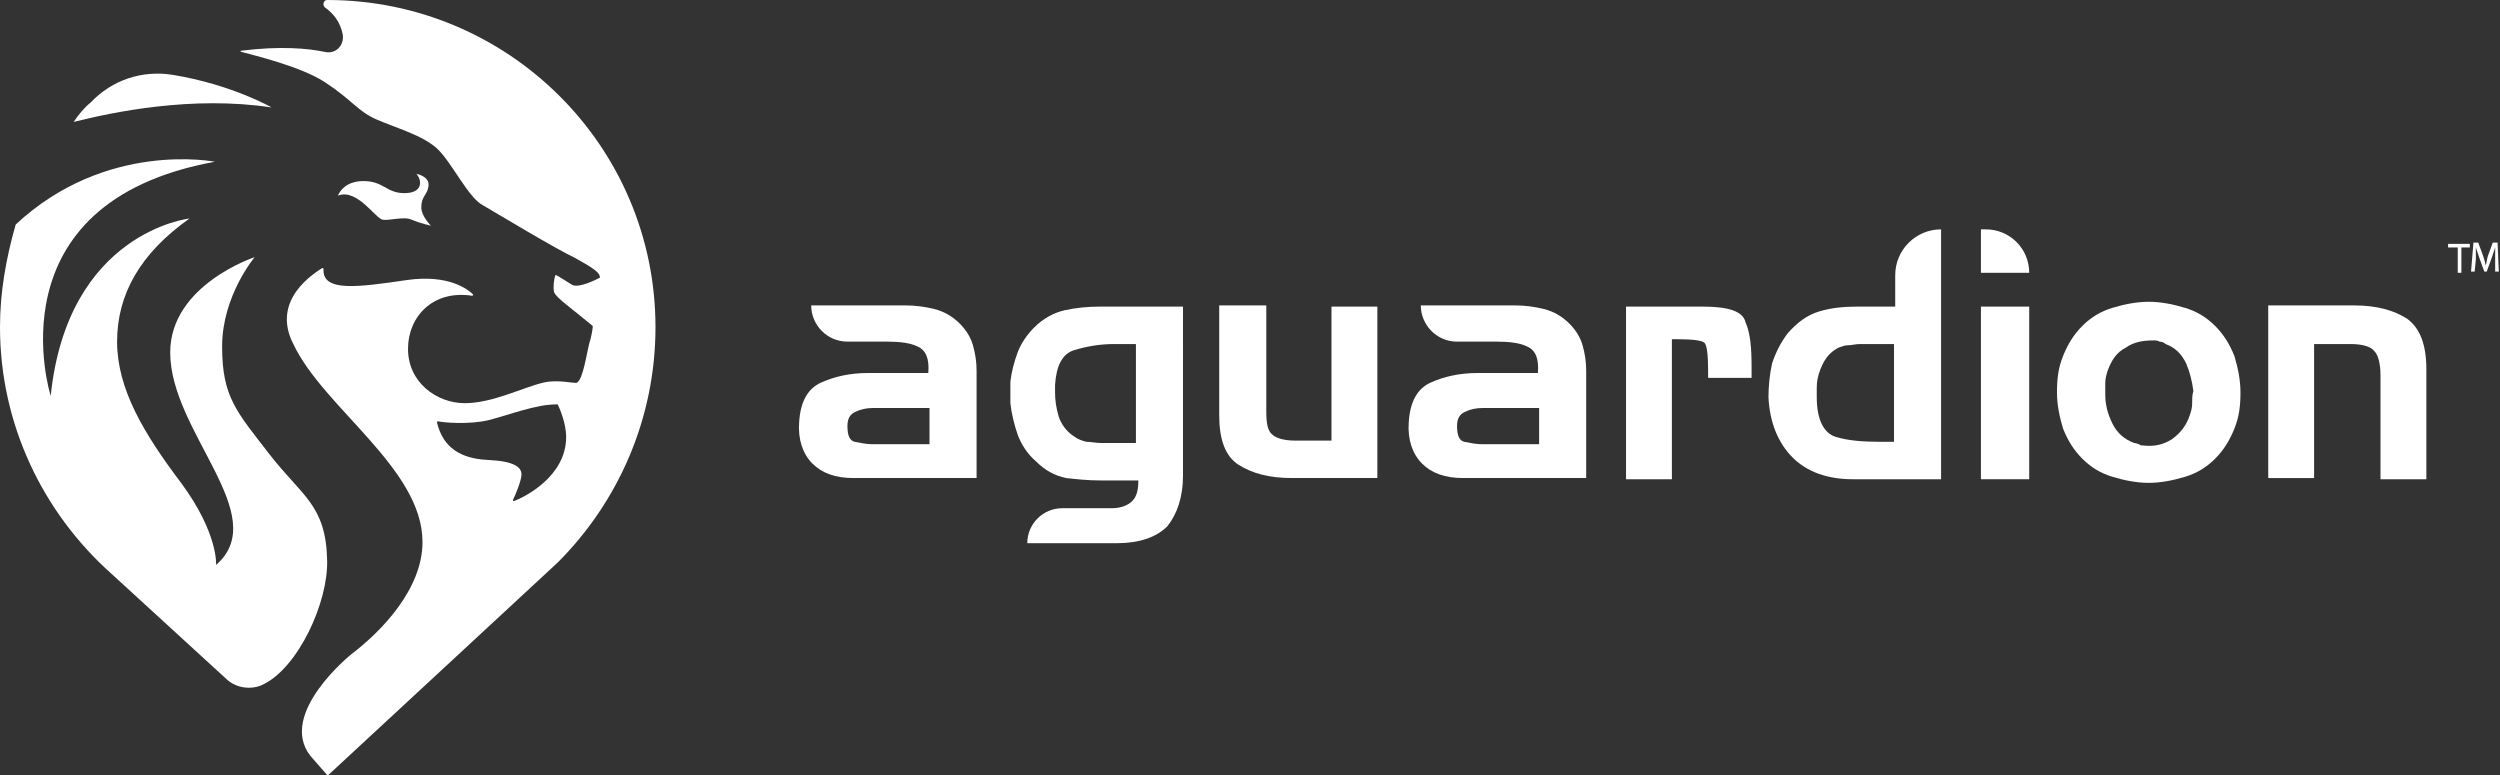<?xml version="1.0" encoding="utf-8"?>
<!-- Generator: Adobe Illustrator 22.1.0, SVG Export Plug-In . SVG Version: 6.00 Build 0)  -->
<svg version="1.1" xmlns="http://www.w3.org/2000/svg" xmlns:xlink="http://www.w3.org/1999/xlink" x="0px" y="0px"
	 viewBox="0 0 207.1 64.2" style="enable-background:new 0 0 207.1 64.2;" xml:space="preserve">
<rect x="0" y="0" width="207.1" height="64.2" fill="#333333" stroke="none"/>
<style type="text/css">
	.st0{fill:#002A41;}
	.st1{fill:#FFFFFF;}
	.st2{fill:#01151E;}
	.st3{fill:#D0D2D3;}
	.st4{fill:none;}
	.st5{fill:#51C0B1;}
	.st6{display:none;}
	.st7{display:inline;fill:#4BA392;}
	.st8{display:inline;}
</style>
<g id="Layer_1">
	<g>
		<g>
			<path class="st1" d="M88.2,25.7c-0.9,0.2-1.8,0.7-2.5,1.4c-0.6,0.6-1.1,1.3-1.4,2.1c-0.3,0.8-0.5,1.6-0.6,2.4c0,0.2,0,0.3,0,0.5
				c0,0.2,0,0.3,0,0.5c0,0.1,0,0.3,0,0.4c0,0.1,0,0.3,0,0.4c0.1,0.9,0.3,1.7,0.6,2.6c0.3,0.8,0.8,1.6,1.5,2.2
				c0.8,0.8,1.6,1.2,2.5,1.4c0.9,0.1,1.8,0.2,2.9,0.2h3.1c0,0.7-0.1,1.3-0.5,1.7c-0.4,0.4-1,0.6-1.7,0.6H88c-1.6,0-2.9,1.3-2.9,2.9
				h7.4c1.9,0,3.3-0.5,4.2-1.4c0.8-1,1.3-2.4,1.3-4.2V25.4l-6.9,0C90.1,25.4,89.1,25.5,88.2,25.7z M94.1,28.4v8.3l-2,0
				c0,0-0.1,0-0.1,0c0,0-0.1,0-0.1,0c-0.1,0-0.2,0-0.3,0c-0.1,0-0.2,0-0.4,0c-0.4,0-0.8-0.1-1.2-0.1c-0.4-0.1-0.7-0.2-1.1-0.5
				c-0.6-0.4-1-1-1.2-1.6c-0.2-0.7-0.3-1.3-0.3-2c0-0.1,0-0.2,0-0.3c0-0.1,0-0.2,0-0.3c0.1-1.6,0.6-2.6,1.6-2.9
				c1-0.3,2.1-0.5,3.3-0.5H94.1z"/>
			<path class="st1" d="M110.3,36.5l-3,0c-0.9,0-1.6-0.2-1.9-0.5c-0.4-0.3-0.5-1-0.5-1.9v-8.8H101v9.1c0,2,0.5,3.4,1.6,4.1
				c1.1,0.7,2.5,1.1,4.4,1.1h7.1V25.4h-3.8V36.5z"/>
			<path class="st1" d="M130,26.8c-0.6-0.6-1.3-1-2.1-1.2c-0.8-0.2-1.6-0.3-2.4-0.3h-7.8v0c0,1.6,1.3,3,3,3h3.3l-0.3,0l0.3,0
				c1,0,1.9,0.1,2.5,0.4c0.7,0.3,1,1,0.9,2.2l-5,0c-1.5,0-2.8,0.3-3.9,0.8c-1.1,0.5-1.7,1.6-1.8,3.3c-0.1,1.4,0.3,2.6,1.1,3.4
				c0.8,0.8,1.9,1.2,3.4,1.2h10.2v-8.9c0-0.7-0.1-1.4-0.3-2.1C130.9,27.9,130.5,27.3,130,26.8z M127.5,36.8h-4.7v0
				c-0.5,0-1-0.1-1.5-0.2c-0.4-0.1-0.6-0.5-0.6-1.3c0-0.6,0.2-1,0.7-1.2c0.4-0.2,0.9-0.3,1.4-0.3c0,0,0.1,0,0.1,0c0,0,0.1,0,0.1,0
				h4.5V36.8z"/>
			<path class="st1" d="M79.5,26.8c-0.6-0.6-1.3-1-2.1-1.2c-0.8-0.2-1.6-0.3-2.4-0.3h-7.8v0c0,1.6,1.3,3,3,3h3.3l-0.3,0l0.3,0
				c1,0,1.9,0.1,2.5,0.4c0.7,0.3,1,1,0.9,2.2l-5,0c-1.5,0-2.8,0.3-3.9,0.8c-1.1,0.5-1.7,1.6-1.8,3.3c-0.1,1.4,0.3,2.6,1.1,3.4
				c0.8,0.8,1.9,1.2,3.4,1.2h10.2v-8.9c0-0.7-0.1-1.4-0.3-2.1C80.4,27.9,80,27.3,79.5,26.8z M77,36.8h-4.7v0c-0.5,0-1-0.1-1.5-0.2
				c-0.4-0.1-0.6-0.5-0.6-1.3c0-0.6,0.2-1,0.7-1.2c0.4-0.2,0.9-0.3,1.4-0.3c0,0,0.1,0,0.1,0c0,0,0.1,0,0.1,0H77V36.8z"/>
			<path class="st1" d="M141.1,25.4h-6.4v14.3h3.8V28.1c0.1,0,0.1,0,0.2,0c0.1,0,0.1,0,0.2,0c1.3,0,2.1,0.1,2.3,0.3
				c0.2,0.2,0.3,1,0.3,2.3c0,0.1,0,0.2,0,0.3c0,0.1,0,0.2,0,0.3l3.6,0c0-0.2,0-0.3,0-0.5c0-0.1,0-0.3,0-0.4c0-1.6-0.1-2.8-0.5-3.7
				C144.4,25.8,143.2,25.4,141.1,25.4z"/>
			<rect x="164.1" y="25.4" class="st1" width="4" height="14.3"/>
			<path class="st1" d="M164.1,22.6h4v0c0-2-1.6-3.6-3.6-3.6h-0.4V22.6z"/>
			<path class="st1" d="M185.1,35.5c0.4-1,0.5-1.9,0.5-3c0-1-0.2-2-0.5-3c-0.4-1-0.9-1.8-1.6-2.5c-0.7-0.7-1.5-1.2-2.5-1.5
				c-1-0.3-2-0.5-3-0.5c-1,0-2,0.2-3,0.5c-1,0.3-1.8,0.8-2.5,1.5c-0.7,0.7-1.2,1.5-1.6,2.5c-0.4,1-0.5,1.9-0.5,3c0,1,0.2,2,0.5,3
				c0.4,1,0.9,1.8,1.6,2.5c0.7,0.7,1.5,1.2,2.5,1.5c1,0.3,2,0.5,3,0.5c1,0,2-0.2,3-0.5c1-0.3,1.8-0.8,2.5-1.5v0
				C184.2,37.3,184.7,36.5,185.1,35.5z M181.6,33.4c0,0.4-0.1,0.7-0.2,1c-0.3,0.9-0.8,1.5-1.5,2c-0.8,0.5-1.6,0.6-2.4,0.5
				c-0.1,0-0.2,0-0.3-0.1c-0.1,0-0.2-0.1-0.4-0.1v0c-0.8-0.3-1.4-0.8-1.8-1.6c-0.4-0.8-0.6-1.6-0.6-2.4c0-0.3,0-0.7,0-1
				c0-0.3,0.1-0.7,0.2-1c0.3-0.8,0.7-1.5,1.5-1.9c0.7-0.5,1.5-0.6,2.3-0.6c0.2,0,0.3,0,0.5,0.1c0.2,0,0.4,0.1,0.5,0.2
				c0.8,0.3,1.3,0.8,1.7,1.6c0.3,0.7,0.5,1.5,0.6,2.3C181.6,32.7,181.6,33,181.6,33.4z"/>
			<path class="st1" d="M196.7,29.1c0.3,0.3,0.5,1,0.5,2v8.6h3.8v-9.1c0-2-0.5-3.4-1.6-4.2c-1.1-0.7-2.5-1.1-4.4-1.1h-7.1v14.3h3.8
				V28.5l3,0C195.7,28.5,196.4,28.7,196.7,29.1z"/>
			<path class="st1" d="M157,22.8v2.6l-3.2,0c-1.1,0-2.1,0.1-3.1,0.4c-1,0.3-1.8,0.9-2.6,1.8c-0.6,0.8-1,1.6-1.3,2.5
				c-0.2,0.9-0.3,1.9-0.3,2.8c0.1,2.1,0.8,3.8,2,5c1.2,1.2,2.9,1.8,5,1.8h7.3V27.6V19C158.7,19,157,20.7,157,22.8z M157,36.6
				L157,36.6c-0.2,0-0.4,0-0.6,0c-0.2,0-0.4,0-0.6,0c-1.5,0-2.7-0.1-3.7-0.4c-1-0.3-1.6-1.4-1.6-3.3c0-0.1,0-0.3,0-0.4
				c0-0.1,0-0.3,0-0.4c0-0.5,0.1-1,0.3-1.5c0.2-0.5,0.4-0.9,0.8-1.3c0.2-0.2,0.5-0.4,0.7-0.5c0.3-0.1,0.5-0.2,0.8-0.2
				c0.3,0,0.6-0.1,1-0.1c0.3,0,0.6,0,1,0c0.2,0,0.4,0,0.5,0c0.2,0,0.4,0,0.5,0c0.1,0,0.3,0,0.4,0c0.1,0,0.3,0,0.4,0V36.6z"/>
		</g>
		<polygon class="st1" points="27.1,64.2 27.1,64.2 27.1,64.2 		"/>
		<path class="st1" d="M6.1,10.1c3.2-0.8,9.8-2.2,16.4-1.2c0,0-3.3-1.9-8.2-2.7c-2.5-0.4-5,0.4-6.8,2.3C7,8.9,6.5,9.5,6.1,10.1z"/>
		<path class="st1" d="M54.3,27.1C54.3,12.1,42.1,0,27.1,0l0,0c-0.3,0-0.4,0.4-0.2,0.6c0.7,0.5,1.3,1.2,1.5,2.3
			c0.1,0.9-0.6,1.6-1.5,1.4C25.5,4,23.2,3.8,20,4.2c-0.1,0-0.1,0.1,0,0.1c1.1,0.3,4.9,1.2,6.9,2.5c2.3,1.5,2.7,2.4,4.3,3.1
			c1.6,0.7,3.8,1.3,5,2.4c1.2,1.1,2.6,4.1,3.8,4.7c1.2,0.7,6,3.6,7.7,4.4c1.6,0.9,2,1.2,2,1.6c0,0,0,0,0,0c-0.2,0.1-1.7,0.9-2.3,0.6
			c-0.5-0.3-1.1-0.7-1.3-0.8c0,0-0.1,0-0.1,0c-0.1,0.3-0.2,1-0.1,1.4c0.2,0.5,1.4,1.3,3.2,2.8c0,0,0,0,0,0.1c0,0.1-0.1,0.8-0.3,1.4
			c-0.2,0.8-0.5,2.9-1,3.2c-0.2,0.1-1.6-0.3-2.8,0c-1.7,0.4-4.2,1.7-6.5,1.7c-2.3,0-4.7-1.7-4.7-4.5c0-2.7,2.1-4.9,5.3-4.4
			c0.1,0,0.1-0.1,0.1-0.1c-0.4-0.4-2-1.7-5.5-1.2c-4.1,0.6-7,1-6.9-0.9c0,0,0-0.1-0.1-0.1c-0.6,0.4-4.3,2.6-2.4,6.3
			C26.8,33.8,35,38.8,35,44.9c0,3.9-3.4,7.4-5.9,9.3c0,0-6.1,4.9-3.4,8.4c0,0,0,0,0,0l1.4,1.6c0,0,0.1,0,0.1,0l19-17.6l0,0
			C51.2,41.6,54.3,34.7,54.3,27.1z M40.5,34.8c1.9-0.5,3.9-1.3,5.6-1.3c0,0,0,0,0.1,0c0.1,0.2,0.7,1.5,0.7,2.7c0,3.3-3.5,5-4.3,5.3
			c-0.1,0-0.1,0-0.1-0.1c0.2-0.4,0.7-1.6,0.7-2.1c0-0.6-0.6-1.1-2.8-1.2c-2.2-0.1-3.7-1-4.2-3.1c0,0,0-0.1,0.1-0.1
			C36.7,35,38.8,35.2,40.5,34.8z"/>
		<path class="st1" d="M31.7,18.2c0.5,0.1,1.8-0.3,2.4,0c0.7,0.3,1.6,0.5,1.6,0.5s-0.8-0.8-0.8-1.5c0-1,0.5-1,0.6-1.8
			c0.1-0.8-1-1-1-1c0.5,0.6,0.5,1.6-1,1.6c-1.5,0-1.7-1-3.4-1c-1.7,0-2.1,1.2-2.1,1.2C29.6,15.6,31.1,18.1,31.7,18.2z"/>
		<path class="st1" d="M27.1,46.4c-0.1-4.6-2.1-5.3-4.8-8.8c-2.7-3.5-3.9-4.7-3.9-8.9c0-4.2,2.7-7.4,2.7-7.4s-7,2.3-7,7.9
			c0,6.6,8.5,13.5,3.8,17.6c0,0,0.2-2.6-2.9-6.8c-3.1-4.1-5.3-7.8-5.3-11.7c0-3.9,1.9-7.3,6-10.2c0,0-10.1,1.1-11.5,14.7
			c0,0-5.1-16,13.6-19.4c0,0-9-1.8-16.5,5.2C0.5,21.4,0,24.2,0,27.1c0,8.1,3.6,15.4,9.2,20.4l0,0l9.5,8.7c0,0,0,0,0,0
			c0.8,0.8,2.1,1,3.1,0.5C24.7,55.3,27.2,49.9,27.1,46.4z"/>
		<g>
			<path class="st1" d="M203.5,20.5h-0.7v-0.3h1.8v0.3h-0.7v2.1h-0.3V20.5z"/>
			<path class="st1" d="M206.7,21.5c0-0.3,0-0.7,0-1h0c-0.1,0.3-0.2,0.6-0.3,0.9l-0.4,1.1h-0.2l-0.4-1.1c-0.1-0.3-0.2-0.6-0.3-0.9h0
				c0,0.3,0,0.7,0,1l-0.1,1h-0.3l0.2-2.4h0.4l0.4,1.1c0.1,0.3,0.2,0.6,0.2,0.8h0c0.1-0.2,0.1-0.5,0.2-0.8l0.4-1.1h0.4l0.1,2.4h-0.3
				L206.7,21.5z"/>
		</g>
	</g>
</g>
<g id="Hover_States" class="st6">
</g>
</svg>
